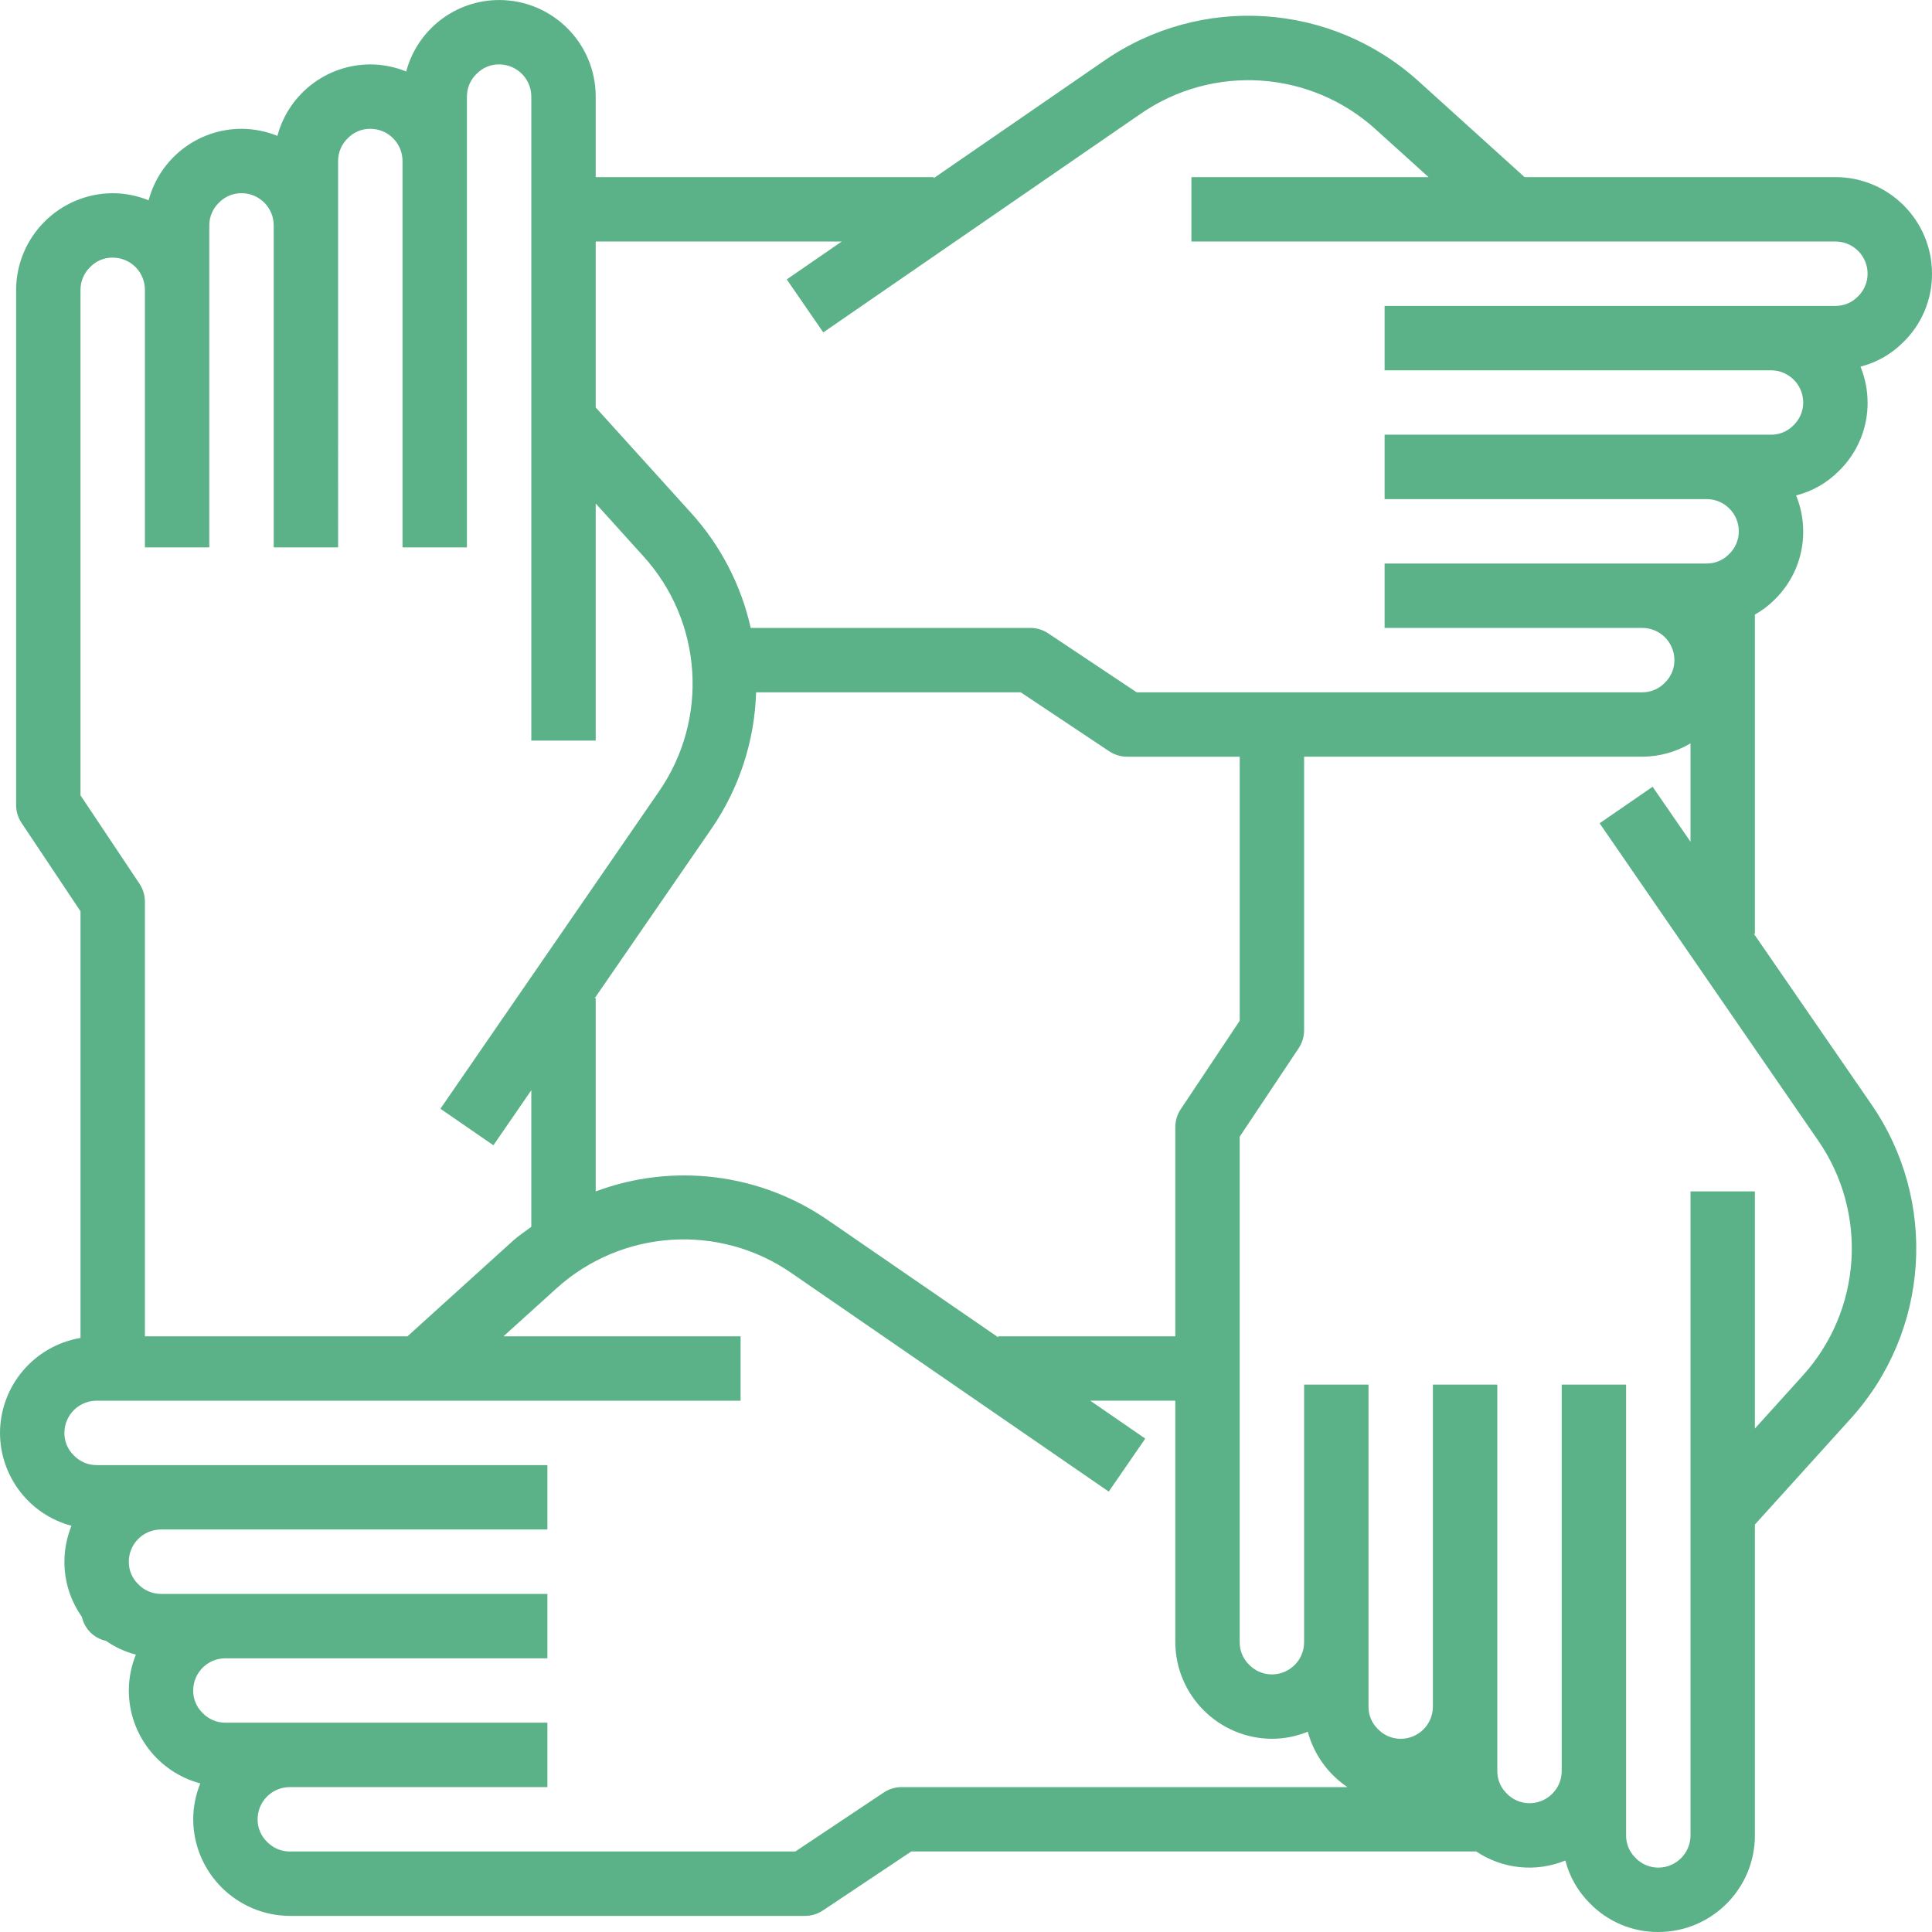 <?xml version="1.0" encoding="utf-8"?>
<!-- Generator: Adobe Illustrator 17.0.0, SVG Export Plug-In . SVG Version: 6.00 Build 0)  -->
<!DOCTYPE svg PUBLIC "-//W3C//DTD SVG 1.1//EN" "http://www.w3.org/Graphics/SVG/1.1/DTD/svg11.dtd">
<svg version="1.1" id="Calque_1" xmlns="http://www.w3.org/2000/svg" xmlns:xlink="http://www.w3.org/1999/xlink" x="0px" y="0px"
	 width="99.258px" height="99.258px" viewBox="0 0 99.258 99.258" enable-background="new 0 0 99.258 99.258" xml:space="preserve">
<g>
	<defs>
		<rect id="SVGID_1_" x="0" y="0" width="99.258" height="99.258"/>
	</defs>
	<clipPath id="SVGID_2_">
		<use xlink:href="#SVGID_1_"  overflow="visible"/>
	</clipPath>
	<path clip-path="url(#SVGID_2_)" fill="#5CB288" d="M95.442,15.242c-0.302,0.307-0.716,0.478-1.147,0.474h-23.16v3.309h19.852
		c0.913,0,1.654,0.741,1.654,1.654c0.001,0.447-0.183,0.874-0.508,1.18c-0.302,0.307-0.716,0.478-1.146,0.474H71.135v3.309h16.543
		c0.914,0,1.654,0.741,1.654,1.654c0.001,0.447-0.183,0.874-0.508,1.18c-0.301,0.307-0.715,0.479-1.146,0.475H71.135v3.308h13.234
		c0.914,0,1.655,0.741,1.655,1.655c0.001,0.446-0.183,0.873-0.508,1.179c-0.302,0.307-0.716,0.479-1.147,0.475H58.397l-4.546-3.031
		c-0.271-0.18-0.588-0.276-0.913-0.278H38.569c-0.494-2.198-1.547-4.232-3.059-5.902l-4.905-5.423v-8.526h12.64l-2.825,1.947
		l1.876,2.723l16.288-11.22c3.725-2.586,8.743-2.257,12.099,0.793l2.708,2.448H61.209v3.309h33.086c0.914,0,1.654,0.74,1.654,1.654
		C95.95,14.508,95.766,14.935,95.442,15.242 M84.904,40.42l-2.723,1.876L93.4,58.584c2.586,3.726,2.257,8.743-0.792,12.1
		l-2.449,2.708V61.209h-3.308v33.086c0,0.914-0.741,1.655-1.654,1.655c-0.447,0-0.874-0.183-1.18-0.508
		c-0.307-0.302-0.479-0.716-0.475-1.147v-23.16h-3.308v19.852c0,0.913-0.741,1.654-1.655,1.654
		c-0.446,0.001-0.873-0.183-1.179-0.508c-0.308-0.302-0.479-0.716-0.475-1.146V71.135h-3.309v16.543c0,0.914-0.74,1.654-1.654,1.654
		c-0.446,0.001-0.873-0.183-1.179-0.507c-0.308-0.302-0.479-0.716-0.475-1.147V71.135h-3.309V84.37c0,0.913-0.74,1.654-1.654,1.654
		c-0.446,0.001-0.873-0.183-1.18-0.508c-0.307-0.302-0.478-0.716-0.474-1.146V58.397l3.03-4.546c0.18-0.271,0.277-0.588,0.278-0.913
		V38.876h17.37c0.874-0.002,1.731-0.239,2.482-0.684v5.053L84.904,40.42z M46.321,91.814c-0.327,0-0.646,0.097-0.919,0.278
		l-4.541,3.03H14.889c-0.446,0.001-0.873-0.182-1.179-0.507c-0.308-0.302-0.479-0.716-0.475-1.147c0-0.913,0.74-1.654,1.654-1.654
		h13.234v-3.309H11.58c-0.446,0.001-0.873-0.183-1.179-0.508c-0.307-0.301-0.479-0.715-0.475-1.146c0-0.914,0.741-1.654,1.654-1.654
		h16.543v-3.309H8.272c-0.447,0.001-0.874-0.183-1.18-0.508c-0.307-0.302-0.478-0.715-0.474-1.146c0-0.914,0.74-1.655,1.654-1.655
		h19.851v-3.308H4.963c-0.446,0.001-0.873-0.183-1.179-0.508c-0.308-0.302-0.479-0.716-0.475-1.146c0-0.914,0.741-1.655,1.654-1.655
		h33.086v-3.308H25.867l2.708-2.449c3.357-3.049,8.374-3.378,12.099-0.792l16.289,11.219l1.876-2.723l-2.826-1.947h4.369V84.37
		c0.014,2.735,2.228,4.949,4.963,4.962c0.632-0.001,1.258-0.125,1.843-0.364c0.314,1.164,1.038,2.174,2.038,2.846H46.321z
		 M38.845,35.568h13.596l4.546,3.03c0.271,0.18,0.589,0.277,0.914,0.278h5.79v13.566l-3.031,4.546
		c-0.18,0.27-0.276,0.588-0.278,0.913v10.753h-9.099v0.051l-8.731-6.007c-3.499-2.42-7.961-2.976-11.947-1.489v-9.925h-0.051
		l6.015-8.732C37.981,40.49,38.771,38.066,38.845,35.568 M4.136,14.889c-0.001-0.446,0.183-0.873,0.508-1.179
		c0.302-0.308,0.716-0.479,1.146-0.475c0.914,0,1.655,0.741,1.655,1.654v13.235h3.308V11.581c-0.001-0.447,0.183-0.874,0.508-1.18
		c0.302-0.307,0.716-0.479,1.147-0.475c0.913,0,1.654,0.741,1.654,1.655v16.543h3.308V8.272c0-0.446,0.183-0.873,0.508-1.18
		c0.302-0.307,0.716-0.478,1.147-0.474c0.913,0,1.654,0.74,1.654,1.654v19.852h3.309V4.963c-0.001-0.446,0.183-0.873,0.507-1.179
		c0.302-0.307,0.716-0.479,1.147-0.475c0.914,0,1.654,0.741,1.654,1.654v33.086h3.309V25.867l2.448,2.708
		c3.05,3.357,3.378,8.374,0.793,12.1l-11.22,16.288l2.723,1.876l1.947-2.826v7.016c-0.314,0.237-0.643,0.447-0.939,0.715
		l-5.423,4.91H7.445V46.321c-0.001-0.327-0.097-0.646-0.278-0.918l-3.031-4.541V14.889z M99.258,14.062
		c0-2.741-2.222-4.963-4.963-4.963h-15.97l-5.423-4.905c-4.494-4.081-11.209-4.52-16.196-1.059L47.975,9.15V9.099h-17.37V4.963
		c0-2.741-2.222-4.962-4.963-4.962c-2.239,0.003-4.196,1.509-4.773,3.672c-0.586-0.239-1.212-0.362-1.844-0.364
		c-2.239,0.004-4.196,1.51-4.773,3.673c-0.586-0.239-1.212-0.362-1.844-0.364c-2.239,0.003-4.196,1.509-4.773,3.672
		C7.049,10.052,6.423,9.928,5.79,9.926c-2.735,0.014-4.949,2.228-4.962,4.963v26.469c0,0.327,0.097,0.646,0.277,0.918l3.031,4.541
		v21.921C1.754,69.141,0.008,71.201,0,73.617c0.004,2.238,1.51,4.195,3.673,4.772c-0.239,0.586-0.362,1.212-0.364,1.845
		c-0.003,1.015,0.311,2.005,0.898,2.834c0.134,0.617,0.617,1.098,1.234,1.23c0.467,0.326,0.989,0.566,1.54,0.708
		c-0.238,0.586-0.361,1.212-0.363,1.845c0.003,2.238,1.509,4.196,3.672,4.773c-0.238,0.585-0.362,1.212-0.364,1.844
		c0.014,2.735,2.228,4.949,4.963,4.963h26.469c0.326-0.001,0.646-0.097,0.918-0.278l4.541-3.031h29.026
		c1.355,0.906,3.071,1.08,4.579,0.464c0.212,0.832,0.646,1.591,1.256,2.195c0.922,0.952,2.193,1.485,3.519,1.477
		c2.74,0,4.962-2.222,4.962-4.963v-15.97l4.905-5.423c4.081-4.493,4.52-11.209,1.059-16.196l-6.015-8.731h0.051V31.574
		c0.368-0.205,0.706-0.461,1.005-0.759c0.951-0.922,1.485-2.193,1.477-3.519c-0.002-0.632-0.125-1.257-0.364-1.843
		c0.832-0.211,1.591-0.645,2.195-1.255c0.952-0.922,1.486-2.194,1.477-3.519c-0.001-0.632-0.125-1.257-0.364-1.843
		c0.833-0.211,1.591-0.645,2.196-1.255C98.732,16.658,99.266,15.387,99.258,14.062"/>
</g>
</svg>
